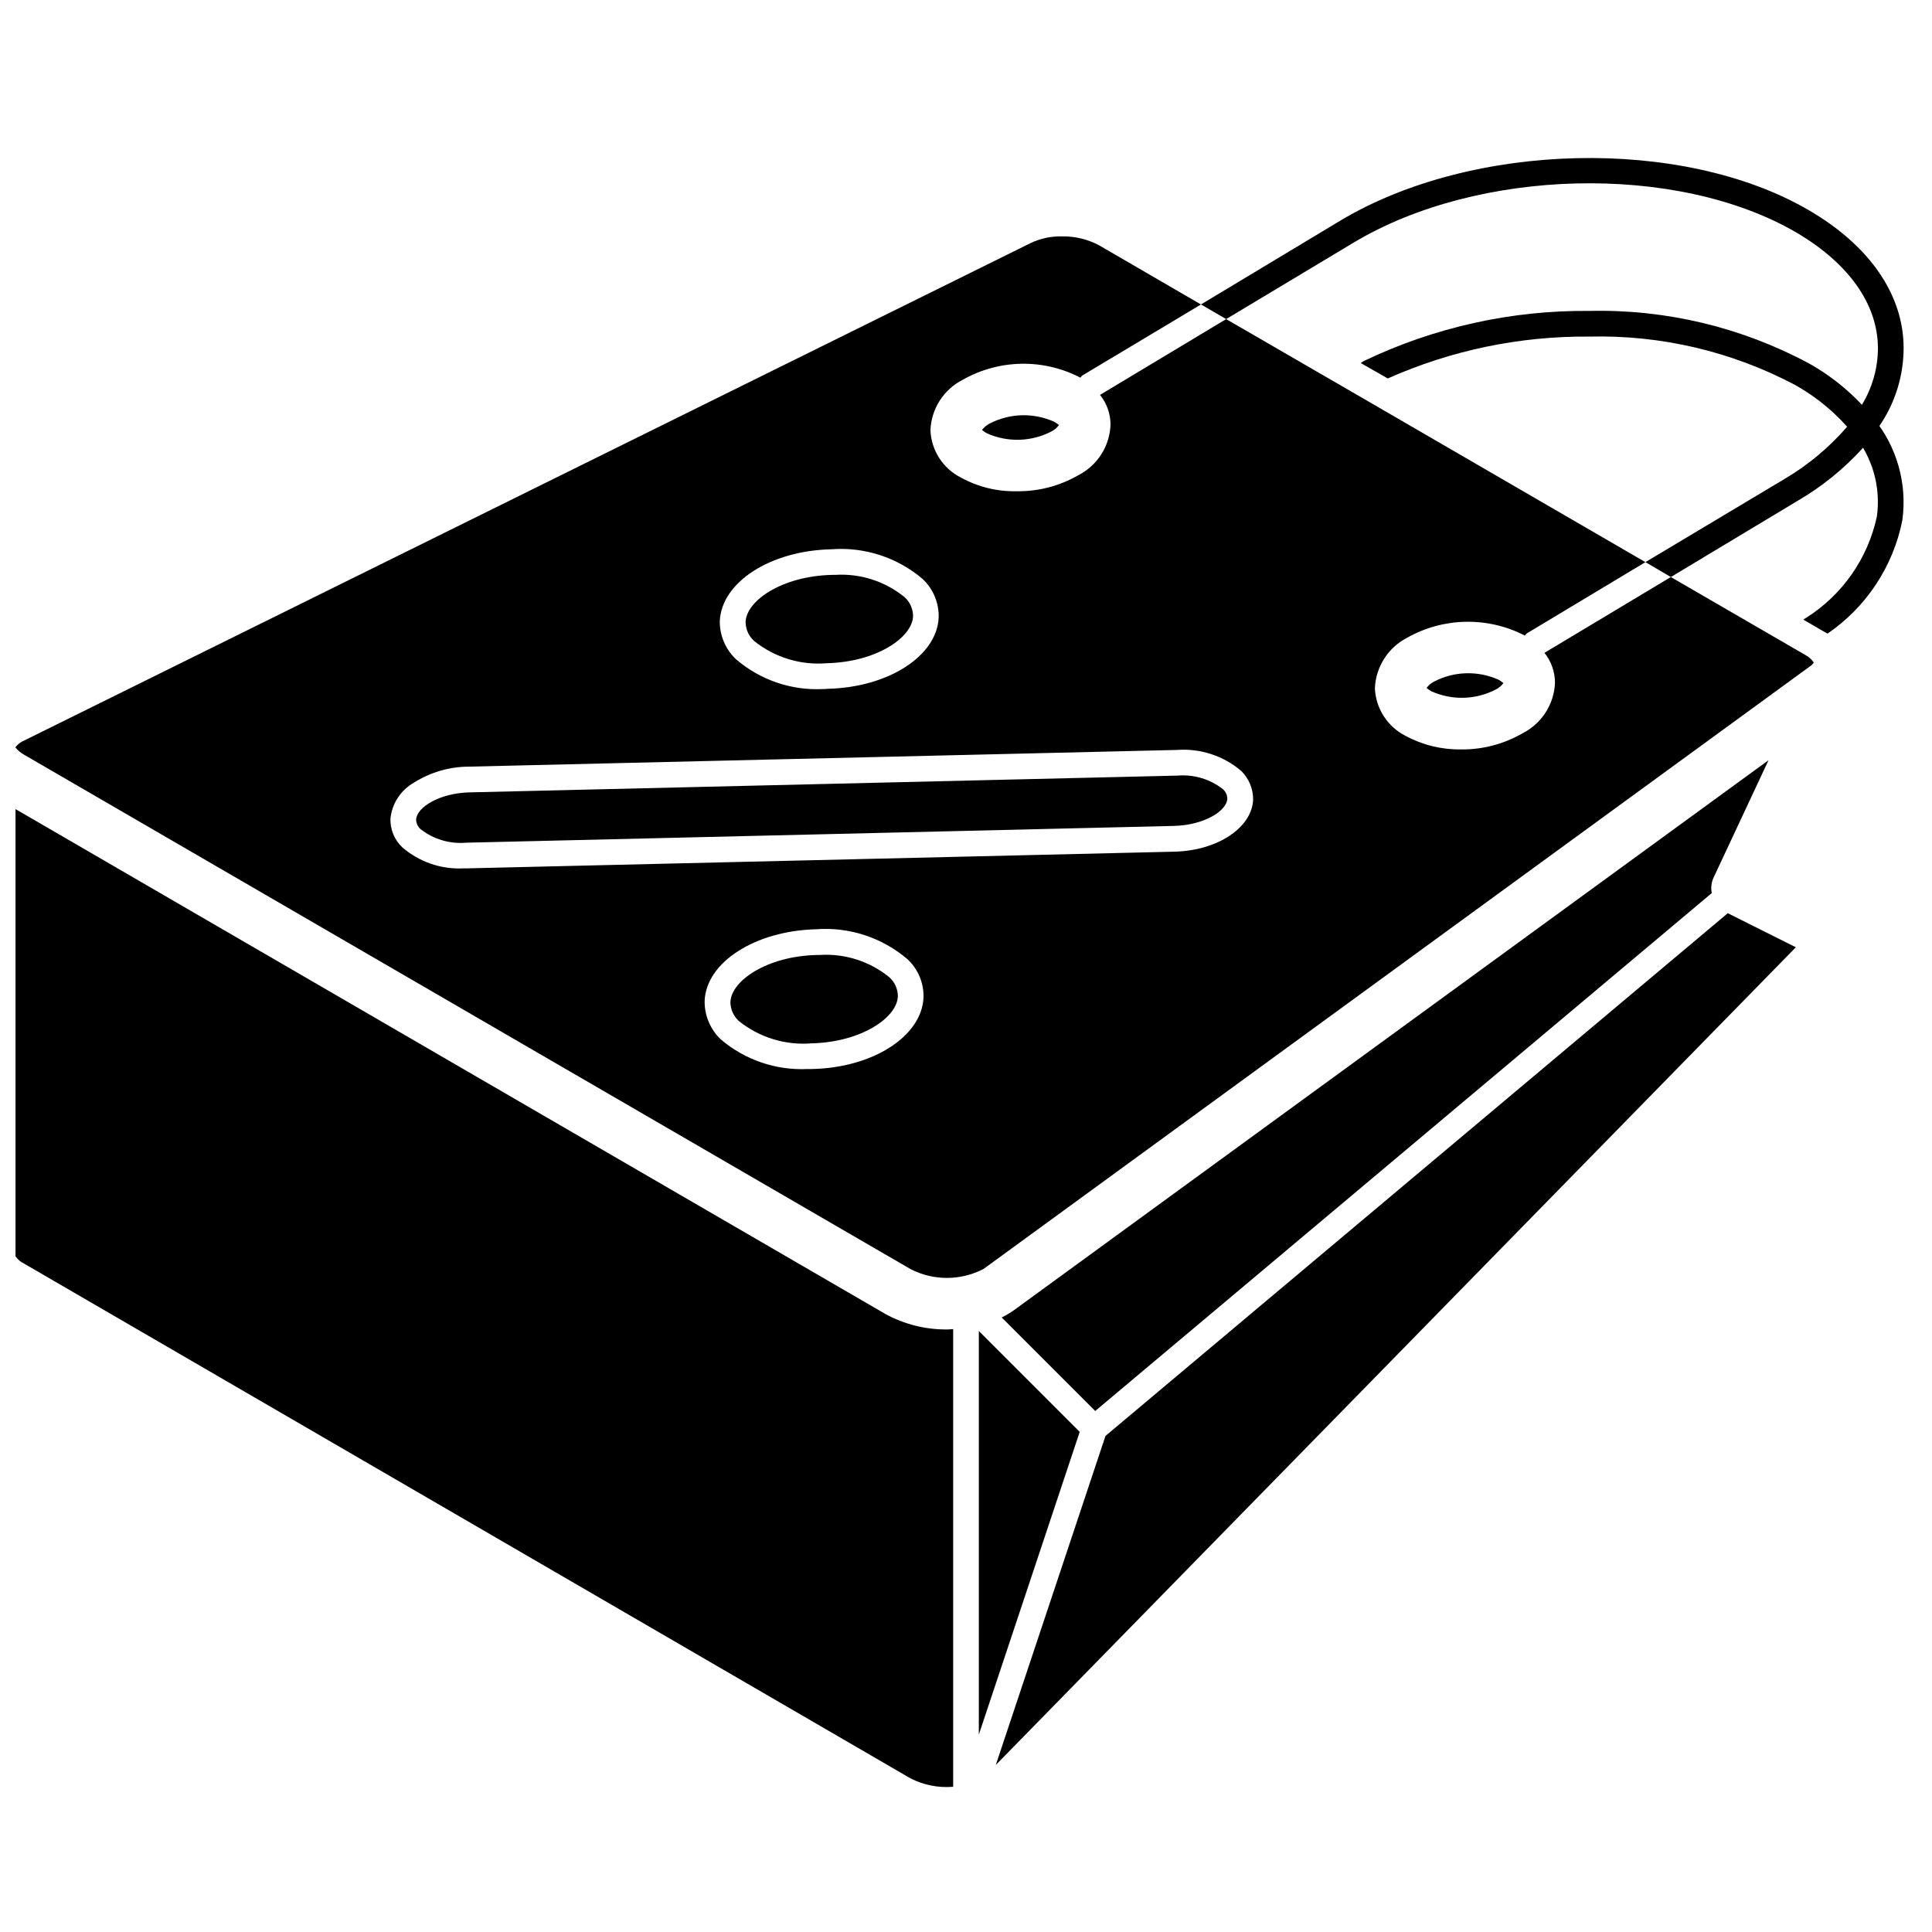 <?xml version="1.0" encoding="UTF-8"?>
<!-- Uploaded to: SVG Repo, www.svgrepo.com, Generator: SVG Repo Mixer Tools -->
<svg width="800px" height="800px" version="1.1" viewBox="144 144 512 512" xmlns="http://www.w3.org/2000/svg">
 <defs>
  <clipPath id="b">
   <path d="m148.09 206h476.91v277h-476.91z"/>
  </clipPath>
  <clipPath id="a">
   <path d="m148.09 358h248.91v260h-248.91z"/>
  </clipPath>
 </defs>
 <path d="m403.4 603.69 26.734-80.223-26.734-26.742z"/>
 <g clip-path="url(#b)">
  <path d="m622.4 317.55-1.77-1.02-33.84-19.609-33.496 20.086c1.797 2.238 2.781 5.023 2.793 7.894-0.211 5.699-3.492 10.836-8.578 13.414-4.961 2.875-10.605 4.356-16.34 4.289-5.129 0.074-10.195-1.168-14.707-3.609-4.777-2.426-7.875-7.242-8.102-12.594 0.238-5.691 3.516-10.812 8.578-13.414 9.59-5.394 21.25-5.625 31.047-0.613 0.066 0 0.066 0.07 0.137 0.07 0.207-0.355 0.516-0.641 0.883-0.816l31.047-18.656-76.527-44.391-34.582-20.016-33.43 20.086c1.805 2.234 2.789 5.023 2.789 7.894-0.207 5.699-3.492 10.836-8.578 13.414-4.965 2.856-10.609 4.312-16.34 4.223-5.133 0.105-10.203-1.137-14.703-3.609-4.773-2.398-7.875-7.191-8.102-12.527 0.207-5.699 3.492-10.832 8.578-13.414 9.582-5.426 21.254-5.656 31.043-0.613 0.07 0 0.07 0.07 0.137 0.07 0.207-0.355 0.516-0.641 0.887-0.816l31.043-18.586-26.957-15.66c-3.035-1.625-6.434-2.445-9.875-2.383-2.816-0.07-5.613 0.512-8.168 1.703l-266.82 131.88c-0.949 0.379-1.773 1.016-2.383 1.836 0.664 0.805 1.473 1.473 2.383 1.977l234.89 136.3c6.074 3.117 13.281 3.09 19.332-0.07l218.95-159.65c0.418-0.254 0.77-0.605 1.023-1.02v-0.07c-0.574-0.832-1.348-1.512-2.246-1.973zm-258.1-27.98c8.805-0.684 17.523 2.156 24.238 7.894 2.781 2.629 4.316 6.32 4.219 10.145-0.406 10.215-13.344 18.586-29.477 18.93-0.383 0.055-0.773 0.078-1.16 0.066-8.453 0.43-16.746-2.426-23.148-7.965-2.742-2.629-4.269-6.277-4.219-10.078 0.477-10.277 13.41-18.652 29.547-18.992zm-5.106 137.73h-1.09c-8.441 0.418-16.723-2.41-23.148-7.898-2.746-2.656-4.273-6.324-4.223-10.145 0.41-10.281 13.414-18.586 29.551-18.996 8.812-0.656 17.531 2.207 24.234 7.965 2.781 2.606 4.32 6.269 4.223 10.078-0.41 10.281-13.344 18.656-29.547 18.996zm96.062-57.598-187.63 4.426h-0.816c-5.922 0.297-11.727-1.703-16.207-5.586-2.082-1.977-3.223-4.75-3.129-7.625 0.414-4.004 2.75-7.559 6.262-9.531 4.344-2.738 9.367-4.199 14.504-4.219l187.7-4.426c6.184-0.449 12.301 1.555 17.02 5.582 2.027 2.016 3.16 4.766 3.133 7.625-0.344 7.422-9.465 13.48-20.836 13.754z"/>
 </g>
 <path d="m422.72 258.3c0.754-0.402 1.41-0.969 1.922-1.656-0.141-0.055-0.5-0.426-1.266-0.871-5.512-2.477-11.859-2.285-17.211 0.523-0.754 0.406-1.41 0.969-1.918 1.656 0.141 0.055 0.5 0.426 1.266 0.871 5.512 2.473 11.855 2.281 17.207-0.523z"/>
 <path d="m436.97 524.53-29.074 87.207 212.02-216.7-18.039-9.027z"/>
 <g clip-path="url(#a)">
  <path d="m378.52 492.15-230.41-133.73v118.51c0.566 0.836 1.348 1.5 2.262 1.93l234.98 136.46c3.473 1.758 7.367 2.519 11.246 2.195v-121.29c-0.484 0.016-0.957 0.094-1.445 0.094-5.809 0.074-11.535-1.359-16.629-4.156z"/>
 </g>
 <path d="m612.68 345.46-199.97 145.75c-1.027 0.734-2.117 1.379-3.254 1.926l24.789 24.789 163.39-137.25c-0.273-1.348-0.121-2.742 0.434-4z"/>
 <path d="m363.1 319.76c13.195-0.312 22.652-6.809 22.871-12.445 0.004-1.934-0.816-3.777-2.254-5.066-5.144-4.191-11.676-6.301-18.297-5.91-0.32 0-0.633 0.008-0.953 0.012-13.195 0.312-22.652 6.809-22.871 12.449-0.004 1.934 0.82 3.781 2.262 5.07 5.422 4.359 12.309 6.465 19.242 5.891z"/>
 <path d="m523.96 324.67c-0.754 0.402-1.41 0.965-1.922 1.648 0.148 0.055 0.504 0.426 1.262 0.871 5.512 2.488 11.859 2.297 17.207-0.523h0.008c0.754-0.402 1.406-0.965 1.914-1.648-0.145-0.055-0.504-0.426-1.262-0.871-5.512-2.481-11.859-2.289-17.207 0.523z"/>
 <path d="m456.09 349.54-187.67 4.449c-7.938 0.184-14.016 3.961-14.141 7.211 0.02 0.977 0.449 1.895 1.184 2.535 3.402 2.668 7.688 3.953 11.996 3.59l187.66-4.449c7.938-0.191 14.008-3.961 14.133-7.207-0.012-0.973-0.441-1.898-1.176-2.539-3.402-2.66-7.688-3.941-11.992-3.59z"/>
 <path d="m361.39 397.07c-0.316 0-0.629 0.004-0.949 0.012-13.191 0.312-22.645 6.816-22.871 12.453-0.004 1.934 0.82 3.777 2.258 5.066 5.43 4.348 12.312 6.457 19.242 5.898 13.199-0.32 22.652-6.816 22.871-12.445 0.004-1.938-0.816-3.781-2.258-5.074-5.141-4.191-11.672-6.301-18.293-5.91z"/>
 <path d="m648.48 236.12c0.008 7.438-2.246 14.707-6.469 20.832-1.305 2.039-2.758 3.973-4.356 5.789-4.996 5.504-10.805 10.211-17.227 13.957l-33.633 20.219-6.738-3.949 36.898-22.059c6.227-3.68 11.816-8.348 16.547-13.82 1.469-1.844 2.789-3.801 3.945-5.856 2.758-4.535 4.219-9.738 4.223-15.047-0.066-11.641-7.828-22.535-21.855-30.703-31.52-18.246-84.082-17.023-117.17 2.859l-33.703 20.219-6.672-3.879 36.902-22.195c34.996-20.969 90.617-22.262 124.05-2.859 16.203 9.395 25.188 22.398 25.258 36.492z"/>
 <path d="m648.14 281.88c-2.422 12.215-9.535 22.992-19.812 30.023l-0.887-0.477-5.512-3.199c0.195-0.195 0.426-0.355 0.68-0.477 9.629-6.066 16.406-15.762 18.789-26.891 1.074-7.809-1.172-15.711-6.195-21.789-4.262-5.266-9.48-9.68-15.387-13-16.793-8.91-35.598-13.34-54.602-12.871-18.402-0.164-36.629 3.621-53.445 11.098l-7.148-4.082c0.258-0.207 0.531-0.387 0.82-0.547 18.648-8.934 39.098-13.477 59.773-13.273 20.203-0.469 40.184 4.293 58.008 13.82 6.695 3.715 12.594 8.711 17.359 14.703 6.148 7.551 8.883 17.316 7.559 26.961z"/>
</svg>